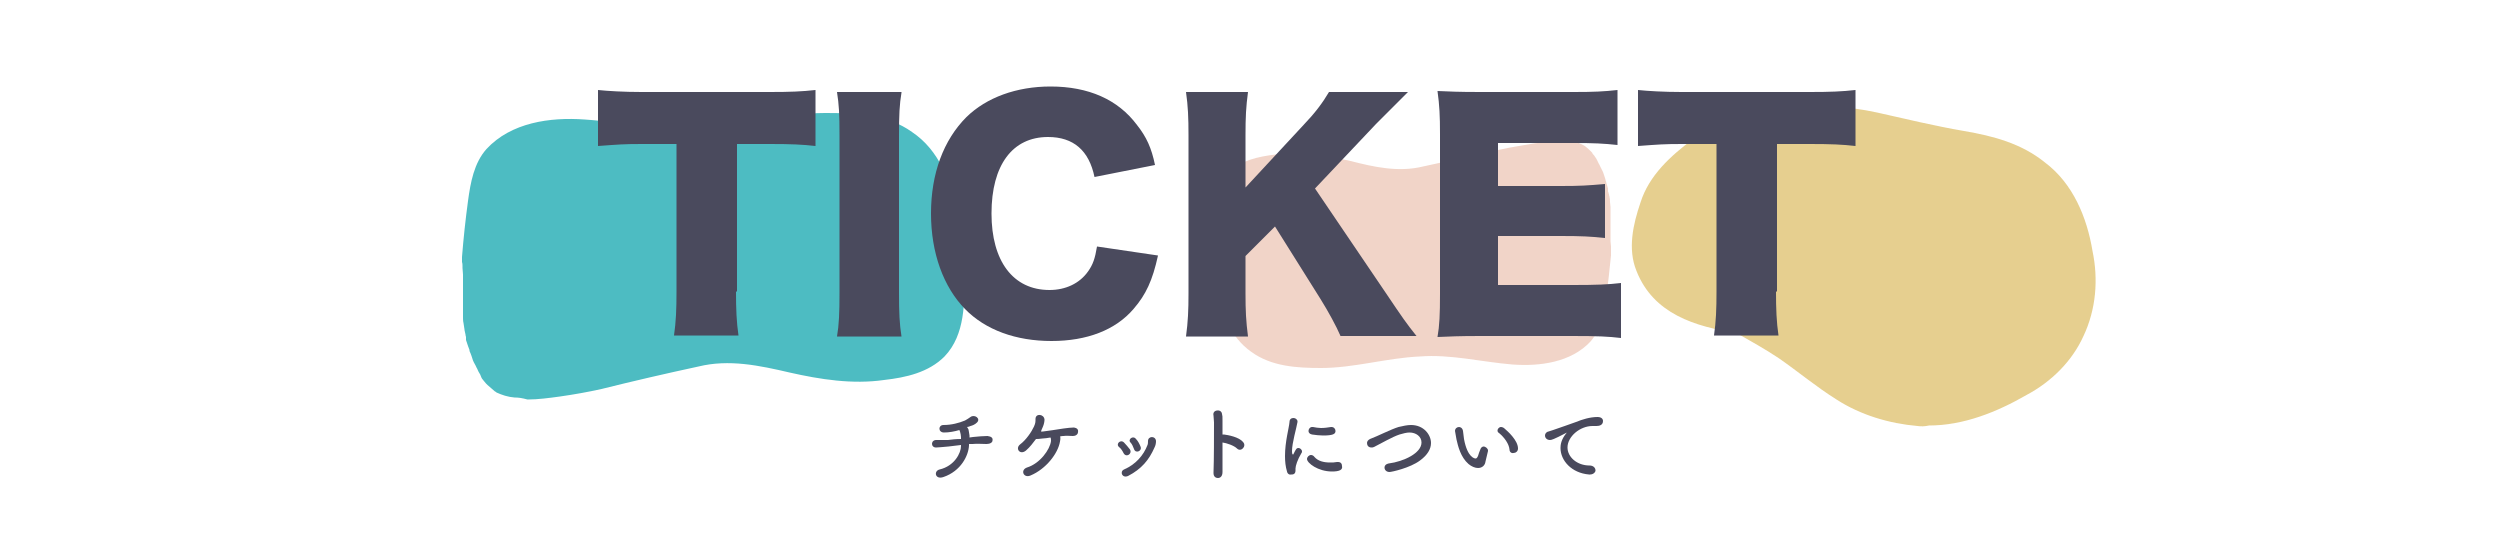 <?xml version="1.0" encoding="utf-8"?>
<!-- Generator: Adobe Illustrator 28.0.0, SVG Export Plug-In . SVG Version: 6.00 Build 0)  -->
<svg version="1.1" id="レイヤー_1" xmlns="http://www.w3.org/2000/svg" xmlns:xlink="http://www.w3.org/1999/xlink" x="0px"
	 y="0px" viewBox="0 0 500 110.2" style="enable-background:new 0 0 500 110.2;" xml:space="preserve">
<style type="text/css">
	.st0{opacity:0.78;fill:#1CA9B1;}
	.st1{opacity:0.68;fill:#DBBA5B;}
	.st2{opacity:0.78;fill:#EDC8B8;}
	.st3{fill:#4A4A5D;}
	.st4{fill:#49495C;}
</style>
<path class="st0" d="M102.9,79.5c-1.3-0.1-2.5-0.5-3.6-1c-0.1-0.1-0.2-0.2-0.3-0.2c0,0,0,0,0,0c0,0,0,0,0,0c0,0,0,0,0,0c0,0,0,0,0,0
	c-0.5-0.4-1-0.9-1.5-1.3c-0.1-0.1-0.2-0.2-0.3-0.3c-0.2-0.2-0.3-0.4-0.5-0.6c0,0,0,0,0,0l0,0c-0.2-0.2-0.4-0.5-0.5-0.8
	c-0.1-0.3-0.2-0.5-0.4-0.8c-0.2-0.3-0.3-0.7-0.5-1c-0.2-0.5-0.5-0.9-0.7-1.4c0,0,0,0,0,0c-0.2-0.6-0.4-1.3-0.7-1.9c0,0,0,0,0,0
	c0,0,0,0,0-0.1c0,0,0,0,0,0c0,0,0,0,0,0c0,0,0,0,0-0.1c-0.1-0.3-0.2-0.5-0.3-0.8c-0.1-0.4-0.3-0.8-0.4-1.2c0,0,0-0.1,0-0.1
	c0,0,0,0,0,0c0,0,0,0,0,0c0,0,0,0,0,0c0,0,0,0,0,0l0,0c0,0,0,0,0,0c0,0,0,0,0,0l0,0c0,0,0,0,0-0.1c0,0,0,0,0,0c0,0,0,0,0,0
	c0,0,0,0,0,0c0,0,0,0,0,0c0,0,0,0,0,0c0,0,0,0,0,0c0,0,0,0,0,0c0,0,0-0.1,0-0.1c0,0,0,0,0,0c0,0,0,0,0,0c0,0,0-0.1,0-0.1
	c0,0,0,0,0,0c0-0.1,0-0.1,0-0.2c0,0,0,0,0,0c0,0,0,0,0,0c0,0,0,0,0,0c0,0,0,0,0,0c0,0,0,0,0,0c0,0,0,0,0,0c0,0,0,0,0,0c0,0,0,0,0,0
	c0,0,0,0,0,0c0,0,0,0,0,0c0,0,0,0,0,0c0,0,0,0,0,0c0,0,0,0,0,0c0,0,0,0,0,0c0,0,0,0,0,0c0,0,0,0,0,0c0,0,0,0,0,0l0,0l0,0l0,0
	c0,0,0,0,0,0c0,0,0,0,0,0c0-0.1-0.1-0.3-0.1-0.4c0,0,0,0,0-0.1c0,0,0,0,0,0.1c0,0,0-0.1,0-0.1c0,0,0,0,0,0c0,0,0,0,0,0c0,0,0,0,0,0
	c-0.1-0.3-0.1-0.6-0.2-0.9c0,0,0-0.1,0-0.1c-0.1-0.4-0.1-0.9-0.2-1.3c-0.1-0.4-0.1-0.8-0.1-1.2c0-0.7,0-1.4,0-2.1c0-0.4,0-0.7,0-1.1
	c0-0.3,0-0.6,0-0.9c0-0.7,0-1.4,0-2c0-0.4,0-0.9,0-1.3c0-0.4,0-0.8,0-1.1c0-0.4-0.1-0.9-0.1-1.3c0,0,0,0,0,0c0-0.1,0-0.1,0-0.2
	c0,0,0,0,0,0c0,0,0,0,0,0c0,0,0-0.1,0-0.1c0-0.3,0-0.6-0.1-0.9c0-0.3,0-0.7,0-1c0.3-3.8,0.7-7.5,1.2-11.2c0.5-3.7,1.2-7.6,3.7-10.4
	c4.9-5.3,12.7-6.4,19.6-5.9c7.8,0.5,15.5,2.5,23.4,1.8c8.3-0.5,16.4-3.1,24.7-3.1c6,0,12.4,0.2,17.4,3.8c5.5,3.7,7.6,9.8,9.1,16
	c0.9,4,1.3,8.2,1.4,12.3c0,5.7,0.2,12.2-4,16.6c-3.2,3.2-7.7,4.2-12.1,4.7c-6.3,0.9-12.7-0.1-18.9-1.5c-6-1.4-12.1-2.7-18.2-1.2
	c-6.5,1.4-13,2.9-19.4,4.5c-2.7,0.6-5.5,1.1-8.3,1.5c-2.2,0.3-4.4,0.6-6.5,0.6C104.4,79.6,103.7,79.5,102.9,79.5z"/>
<path class="st1" d="M383.5,85.2c-5.7-0.5-11.4-2.2-16.2-5.3c-4-2.5-7.7-5.6-11.6-8.3c-2.7-1.8-5.6-3.4-8.4-5
	c-8.3-1.3-16.6-3.8-20-12.4c-1.8-4.4-0.7-9.3,0.8-13.7c1.7-5.4,6-9.3,10.4-12.6c10.3-7,25-8,36.9-5.4c5.8,1.3,11.6,2.7,17.4,3.7
	c5.9,1,11.5,2.5,16.2,6.3c5.6,4.2,8.4,11,9.5,17.7c1.2,5.7,0.7,11.7-1.8,17c-2.3,5.1-6.5,9.2-11.4,11.8c-5.9,3.4-12.6,6.1-19.5,6.1
	C384.9,85.3,384.2,85.3,383.5,85.2z"/>
<path class="st2" d="M313.9,28.2c1,0.1,2,0.4,2.9,0.9c0.1,0.1,0.2,0.1,0.3,0.2c0,0,0,0,0,0c0,0,0,0,0,0c0,0,0,0,0,0c0,0,0,0,0,0
	c0.4,0.3,0.8,0.7,1.2,1.1c0.1,0.1,0.2,0.2,0.2,0.3c0.1,0.2,0.3,0.3,0.4,0.5c0,0,0,0,0,0h0c0.1,0.2,0.3,0.4,0.4,0.6
	c0.1,0.2,0.2,0.4,0.3,0.6c0.1,0.3,0.3,0.5,0.4,0.8c0.2,0.4,0.4,0.8,0.6,1.2c0,0,0,0,0,0c0.2,0.5,0.3,1,0.5,1.5c0,0,0,0,0,0
	c0,0,0,0,0,0.1c0,0,0,0,0,0c0,0,0,0,0,0c0,0,0,0,0,0c0.1,0.2,0.1,0.4,0.2,0.7c0.1,0.3,0.2,0.6,0.3,1c0,0,0,0,0,0.1c0,0,0,0,0,0
	c0,0,0,0,0,0c0,0,0,0,0,0c0,0,0,0,0,0v0c0,0,0,0,0,0c0,0,0,0,0,0v0c0,0,0,0,0,0.1c0,0,0,0,0,0c0,0,0,0,0,0c0,0,0,0,0,0c0,0,0,0,0,0
	c0,0,0,0,0,0c0,0,0,0,0,0c0,0,0,0,0,0c0,0,0,0.1,0,0.1c0,0,0,0,0,0c0,0,0,0,0,0c0,0,0,0.1,0,0.1c0,0,0,0,0,0c0,0,0,0.1,0,0.1
	c0,0,0,0,0,0c0,0,0,0,0,0c0,0,0,0,0,0c0,0,0,0,0,0c0,0,0,0,0,0c0,0,0,0,0,0c0,0,0,0,0,0c0,0,0,0,0,0c0,0,0,0,0,0c0,0,0,0,0,0
	c0,0,0,0,0,0c0,0,0,0,0,0c0,0,0,0,0,0c0,0,0,0,0,0c0,0,0,0,0,0c0,0,0,0,0,0c0,0,0,0,0,0v0l0,0v0c0,0,0,0,0,0c0,0,0,0,0,0
	c0,0.1,0,0.2,0.1,0.3c0,0,0,0,0,0.1c0,0,0,0,0-0.1c0,0,0,0,0,0.1c0,0,0,0,0,0c0,0,0,0,0,0c0,0,0,0,0,0c0.1,0.2,0.1,0.5,0.2,0.7
	c0,0,0,0.1,0,0.1c0.1,0.3,0.1,0.7,0.1,1c0,0.3,0.1,0.7,0.1,1c0,0.6,0,1.1,0,1.7c0,0.3,0,0.6,0,0.9c0,0.2,0,0.5,0,0.7
	c0,0.5,0,1.1,0,1.6c0,0.3,0,0.7,0,1c0,0.3,0,0.6,0,0.9c0,0.4,0.1,0.7,0.1,1.1c0,0,0,0,0,0c0,0.1,0,0.1,0,0.2c0,0,0,0,0,0
	c0,0,0,0,0,0c0,0,0,0.1,0,0.1c0,0.2,0,0.5,0,0.7c0,0.3,0,0.6,0,0.8c-0.3,3-0.6,6-1.1,8.9c-0.4,2.9-1,6-3,8.3
	c-3.9,4.2-10.2,5-15.6,4.6c-6.2-0.5-12.4-2.1-18.6-1.6c-6.6,0.3-13.1,2.3-19.7,2.3c-4.8,0-9.9-0.3-13.9-3.2c-4.3-3-6-7.9-7.1-12.8
	c-0.7-3.2-1-6.5-1-9.8c0-4.5-0.1-9.7,3.3-13.2c2.5-2.5,6.2-3.3,9.6-3.7c5-0.6,10.1,0.2,15,1.3c4.7,1.2,9.6,2.3,14.5,1.1
	c5.2-1.1,10.4-2.3,15.5-3.4c2.2-0.5,4.4-0.8,6.6-1.2c1.7-0.2,3.5-0.5,5.2-0.5C312.7,28.1,313.3,28.2,313.9,28.2z"/>
<g>
	<path class="st3" d="M147.2,58.3c0,3.5,0.1,6.1,0.5,8.8h-12.9c0.4-2.8,0.5-5.2,0.5-8.8V28.8h-6.9c-3.7,0-4.7,0.1-8.8,0.4V18
		c1.9,0.2,5.2,0.4,8.7,0.4h25.7c4.1,0,6.4-0.1,9.1-0.4v11.2c-2.6-0.3-4.9-0.4-9.1-0.4h-6.6V58.3z"/>
	<path class="st3" d="M180.3,18.5c-0.4,2.4-0.5,4.4-0.5,8.7v31.4c0,4,0.1,6.2,0.5,8.7h-12.9c0.4-2.3,0.5-4.7,0.5-8.7V27.1
		c0-4.4-0.1-6.1-0.5-8.7H180.3z"/>
	<path class="st3" d="M218.9,35.4c-1.1-5.3-4.2-8-9.3-8c-7.1,0-11.3,5.6-11.3,15.3c0,9.5,4.3,15.3,11.6,15.3c3.2,0,6-1.3,7.7-3.7
		c1-1.4,1.4-2.6,1.8-5l12.2,1.8c-1.1,5-2.4,7.8-4.9,10.7c-3.6,4.2-9.3,6.4-16.4,6.4c-7.1,0-13.2-2.2-17.3-6.4
		c-4.3-4.4-6.8-11.2-6.8-19.1c0-8,2.5-14.7,7.1-19.3c4-3.9,10-6.1,16.8-6.1c7.6,0,13.5,2.6,17.3,7.7c1.9,2.4,2.9,4.6,3.6,8
		L218.9,35.4z"/>
	<path class="st3" d="M277.1,58.5c3.5,5.2,4.2,6.2,6.2,8.7h-15.2c-0.8-1.9-2.5-5-4-7.4l-9.1-14.5l-5.9,5.9v7.4
		c0,3.6,0.1,5.6,0.5,8.7h-12.4c0.4-3,0.5-5.2,0.5-8.7V27.1c0-3.6-0.1-5.9-0.5-8.7h12.4c-0.4,3-0.5,5-0.5,8.7v10.4L260.7,25
		c2.3-2.4,3.8-4.4,5.1-6.6h15.8c-1.1,1.1-1.5,1.5-2.3,2.3c-3,3-3,3-4.1,4.1L263,37.7L277.1,58.5z"/>
	<path class="st3" d="M324.2,67.6c-2.5-0.3-4.6-0.4-9.7-0.4h-18.4c-4.5,0-6.1,0.1-8.6,0.2c0.4-2.3,0.5-4.5,0.5-8.6v-32
		c0-3.6-0.1-5.7-0.5-8.6c2.4,0.1,4,0.2,8.6,0.2h18.7c4,0,6-0.1,8.7-0.4v11c-2.7-0.3-4.8-0.4-8.7-0.4h-15.2v8.6h12.6
		c3.9,0,5.3-0.1,8.8-0.4v10.8c-2.8-0.3-4.7-0.4-8.8-0.4h-12.6v9.8h15.1c4.5,0,7-0.1,9.5-0.4V67.6z"/>
	<path class="st3" d="M355.2,58.3c0,3.5,0.1,6.1,0.5,8.8h-12.9c0.4-2.8,0.5-5.2,0.5-8.8V28.8h-6.9c-3.7,0-4.7,0.1-8.8,0.4V18
		c1.9,0.2,5.2,0.4,8.7,0.4h25.7c4.1,0,6.4-0.1,9.1-0.4v11.2c-2.6-0.3-4.9-0.4-9.1-0.4h-6.6V58.3z"/>
</g>
<g>
	<path class="st4" d="M193.8,89.1c-0.1,2-1.6,5.1-5.1,6.3c-1.7,0.6-2-1.2-0.8-1.5c3-0.7,4.3-3.3,4.3-4.7V89
		c-0.9,0.1-1.7,0.2-2.5,0.3c-1.3,0.1-2,0.2-2.5,0.2c-1.1,0-1.1-1.6,0.2-1.5c0.6,0,1.6,0,2.2,0c0.7-0.1,1.6-0.2,2.6-0.2
		c0-0.2,0-0.3,0-0.4c0-0.2-0.1-0.8-0.2-1.1c-0.1-0.1-0.1-0.2-0.1-0.3c-1,0.3-2.1,0.5-3.1,0.5c-1.2,0-1.2-1.5-0.1-1.5
		c1.6,0,3.1-0.4,4.3-0.9c0.4-0.2,0.8-0.5,1.1-0.7c0.8-0.6,2.1,0.3,1.3,1.1c-0.4,0.4-0.9,0.6-1.3,0.7c-0.2,0.1-0.5,0.2-0.7,0.2
		c0.1,0.1,0.2,0.3,0.3,0.5c0.1,0.4,0.1,0.7,0.2,1.2c0,0.2,0,0.3,0,0.4l0.7-0.1c0.8-0.1,2.3-0.2,2.9-0.2c0.8,0.1,1.1,0.4,1,0.9
		c0,0.4-0.5,0.7-1.2,0.7c-1,0-1.8-0.1-2.8,0c-0.2,0-0.5,0-0.7,0V89.1z"/>
	<path class="st4" d="M212,88.3c-0.4,2.4-2.8,5.5-5.9,6.8c-1.4,0.6-2.1-1.1-0.7-1.6c2.6-0.8,4.6-3.6,4.8-5.3c0-0.2,0-0.5-0.1-0.7
		c-0.6,0.1-1.2,0.2-1.6,0.2c-0.7,0.1-1,0.1-1.3,0.1c-0.6,0.8-1.2,1.6-2,2.3c-1.2,1-2.2-0.4-1.2-1.2c1.2-0.9,2.3-2.5,2.8-3.6
		c0.3-0.7,0.3-0.9,0.3-1.5c0-1.2,1.7-1,1.8,0.1c0,0.4-0.1,0.9-0.3,1.4c-0.1,0.3-0.3,0.6-0.4,1c0.1,0,0.3,0,0.4,0
		c0.9-0.1,2.8-0.4,4.1-0.6c0.7-0.1,1.6-0.2,2.1-0.2c0.6,0.1,0.9,0.4,0.8,0.9c0,0.5-0.5,0.8-1,0.8c-0.7,0-1.3-0.1-1.9,0
		c-0.2,0-0.4,0-0.7,0.1C212.1,87.4,212.1,87.8,212,88.3z"/>
	<path class="st4" d="M224.7,90.6c-0.2-0.4-0.5-0.9-0.9-1.2c-0.7-0.6,0.3-1.6,1-0.9c0.4,0.4,0.8,0.9,1.2,1.4
		C226.5,90.8,225.2,91.6,224.7,90.6z M224.8,93.9c2.3-1,3.9-2.8,4.7-4.9c0.1-0.2,0.1-0.6,0.1-0.8c0-1,1.5-1.1,1.6,0
		c0,0.5-0.1,0.9-0.3,1.3c-1.1,2.5-2.6,4.3-5.3,5.7C224.4,95.7,223.9,94.3,224.8,93.9z M226.8,89.8c-0.2-0.5-0.4-1-0.7-1.3
		c-0.6-0.6,0.5-1.5,1.1-0.7c0.4,0.4,0.7,1,0.9,1.5C228.5,90.2,227.1,90.8,226.8,89.8z"/>
	<path class="st4" d="M244.5,94.4c0,0.8-0.4,1.2-0.9,1.2c-0.5,0-0.9-0.3-0.9-1c0.1-2.6,0.1-7.8,0.1-10.1c0-0.5-0.1-1-0.1-1.4
		c-0.3-1.2,1.6-1.4,1.7-0.3c0.1,0.5,0.1,0.3,0.1,1.4c0,0.6,0,1.6,0,2.7c0.1,0,0.2,0,0.3,0c0.8,0.1,3,0.5,3.8,1.5
		c0.8,0.8-0.4,2.1-1.2,1.3c-0.6-0.6-2.1-1.1-2.9-1.2C244.5,90.7,244.5,93,244.5,94.4z"/>
	<path class="st4" d="M257.4,94.3c-0.3-1-0.4-2-0.4-3.1c0-2.9,0.8-5.6,0.9-6.8c0-0.6,0.4-0.8,0.8-0.8c0.4,0,0.8,0.3,0.8,0.7
		c0,0,0,0.1,0,0.1c-0.2,1.2-1.1,4.2-1.1,5.8c0,0.6,0.1,0.7,0.2,0.7c0,0,0.1,0,0.1-0.1c0.5-1,0.6-1.2,1-1.2c0.3,0,0.7,0.3,0.7,0.7
		c0,0.1,0,0.2-0.1,0.3c-0.8,1.3-1.2,2.6-1.2,3.1c0,0.1,0,0.3,0,0.4c0,0.8-0.6,0.8-0.8,0.8C257.9,95,257.5,94.8,257.4,94.3z
		 M266.4,94.3c-2.8,0-5-1.7-5-2.5c0-0.4,0.4-0.8,0.8-0.8c0.2,0,0.5,0.1,0.7,0.4c0.7,0.8,1.8,1.1,3.1,1.1c0.5,0,0.9,0,1.4-0.1
		c0.1,0,0.1,0,0.2,0c0.6,0,0.8,0.4,0.8,0.8C268.6,94,267.8,94.3,266.4,94.3z M264.6,87.1c-0.7,0-1.5-0.1-2.2-0.2
		c-0.5-0.1-0.7-0.4-0.7-0.7c0-0.4,0.3-0.8,0.7-0.8c0,0,0.1,0,0.2,0c0.5,0.1,1.1,0.2,1.6,0.2c0.7,0,1.4-0.1,2-0.2c0,0,0.1,0,0.1,0
		c0.5,0,0.8,0.4,0.8,0.8C267.1,86.8,266.6,87.1,264.6,87.1z"/>
	<path class="st4" d="M277.9,94.4c-0.6,0-1-0.4-1-0.9c0-0.4,0.3-0.7,0.8-0.8c3.1-0.4,6.6-2.1,6.6-4.2c0-1.2-1.1-2-2.4-2
		c-0.6,0-1.3,0.2-2,0.4c-1.5,0.5-3.5,1.7-5.1,2.5c-0.2,0.1-0.4,0.1-0.5,0.1c-0.6,0-0.9-0.4-0.9-0.9c0-0.3,0.2-0.6,0.6-0.8
		c1.6-0.6,4.1-1.9,5.7-2.4c0.9-0.2,1.7-0.4,2.5-0.4c2.6,0,4,2,4,3.6c0,1.2-0.7,2.4-2.2,3.5C282,93.6,278.3,94.4,277.9,94.4z"/>
	<path class="st4" d="M295.6,93.6c-0.6,0-1.3-0.3-1.9-0.8c-1.6-1.4-2.1-3.6-2.4-4.9c-0.1-0.6-0.3-1.6-0.3-1.7c0-0.5,0.4-0.8,0.8-0.8
		c0.3,0,0.7,0.2,0.8,0.8c0.1,0.5,0.1,1.1,0.2,1.6c0.7,3.8,2.2,3.9,2.3,3.9c0.2,0,0.3-0.1,0.5-0.5c0.1-0.4,0.3-0.9,0.5-1.4
		c0.1-0.3,0.4-0.5,0.6-0.5c0.4,0,0.9,0.4,0.9,0.8c0,0,0,0.1,0,0.1c-0.1,0.5-0.4,1.6-0.5,2.1C297,93.1,296.4,93.6,295.6,93.6z
		 M301.9,89.9c-0.1-1.1-1-2.4-2.1-3.3c-0.2-0.1-0.3-0.3-0.3-0.5c0-0.3,0.3-0.7,0.7-0.7c0.2,0,0.5,0.1,0.7,0.3c0.7,0.6,2.7,2.4,2.7,4
		c0,0.6-0.5,0.9-0.9,0.9C302.3,90.7,301.9,90.4,301.9,89.9z"/>
	<path class="st4" d="M318,94.9c0,0-0.1,0-0.2,0c-3.5-0.3-5.7-2.8-5.7-5.3c0-0.6,0.1-1.7,1.2-3c0-0.1,0.1-0.1,0.1-0.1c0,0,0,0,0,0
		c0,0-0.1,0-0.2,0.1c-2.5,1.3-2.9,1.4-3.2,1.4c-0.6,0-1-0.4-1-0.9c0-0.3,0.2-0.7,0.7-0.8c0.3-0.1,1.3-0.4,1.8-0.6
		c0.8-0.3,2.1-0.7,3.7-1.3c1.2-0.5,2.8-1,4.3-1c0.8,0,1.1,0.4,1.1,0.8c0,0.8-0.7,1-1.3,1c-0.1,0-0.2,0-0.4,0c-0.1,0-0.3,0-0.4,0
		c-2.5,0-5,2.1-5,4.3c0,1.9,1.9,3.6,4.4,3.6c0.8,0,1.2,0.5,1.2,1C319.1,94.4,318.7,94.9,318,94.9z"/>
</g>
</svg>
